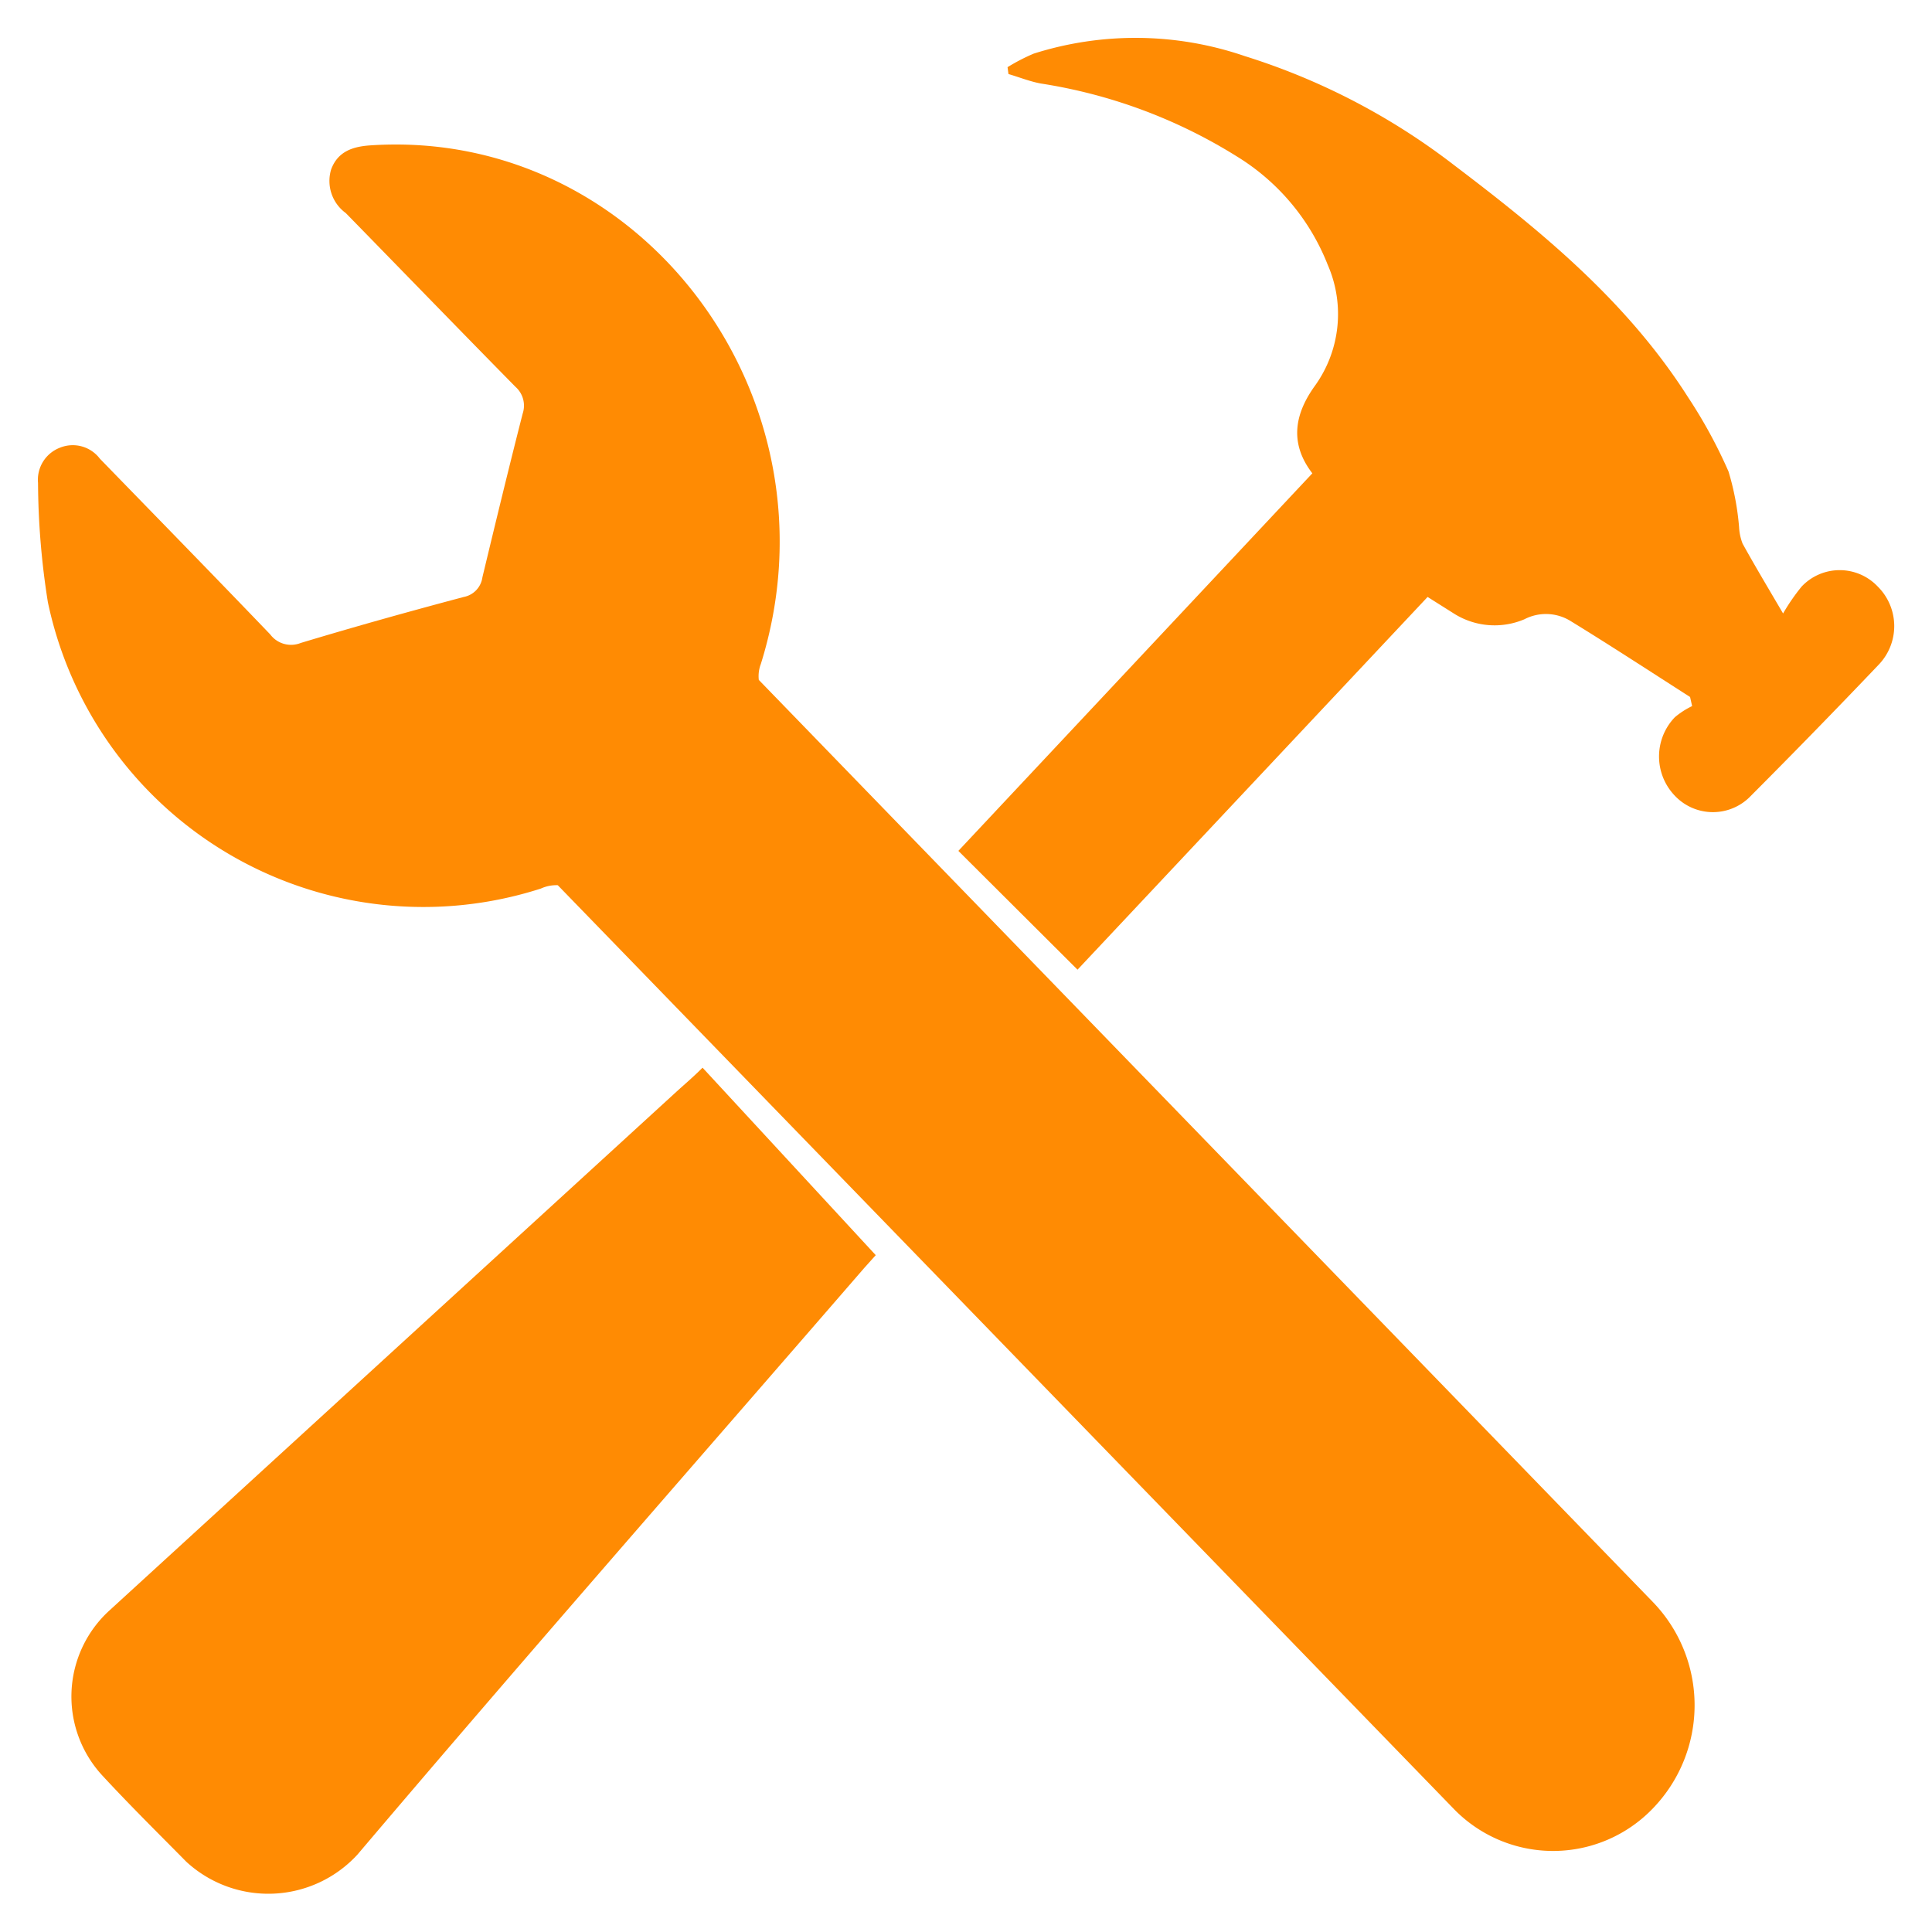 <svg version="1.1" xmlns="http://www.w3.org/2000/svg" xmlns:xlink="http://www.w3.org/1999/xlink" tabindex="0" id="logo" viewBox="0 0 153 153"> <g transform="translate(3,3) scale(1.47,1.47)" style="color: rgb(255, 139, 3);"><g><g transform="translate(0.008, -0.022) scale(1)"><path d="M99.11,29.58a2.82,2.82,0,0,0-4.1,0,11,11,0,0,0-1,1.45c-.88-1.5-1.55-2.62-2.18-3.76a2.82,2.82,0,0,1-.19-.89,14.43,14.43,0,0,0-.57-3,26.72,26.72,0,0,0-2.18-4C85.6,14.21,81,10.45,76.29,6.88A36.08,36.08,0,0,0,65,1,18.14,18.14,0,0,0,53.64.87a10.49,10.49,0,0,0-1.41.73l.05.37c.58.17,1.15.4,1.74.51A28,28,0,0,1,64.57,6.4a12,12,0,0,1,4.91,5.85,6.62,6.62,0,0,1-.68,6.5c-1.08,1.49-1.42,3.08-.15,4.73L49.58,43.82,56,50.22,74.86,30.14c.52.33,1,.63,1.41.89a4.1,4.1,0,0,0,3.81.31,2.52,2.52,0,0,1,2.47.09c2.17,1.33,4.31,2.73,6.45,4.1l.11.49a4.37,4.37,0,0,0-.93.6,3.05,3.05,0,0,0,0,4.23,2.82,2.82,0,0,0,4.1,0q3.49-3.5,6.89-7.07A3,3,0,0,0,99.11,29.58Z" fill="#FF8B03"/><path d="M87,95.4a7.45,7.45,0,0,1-10.76,0L28,45.67s0,0,0,0a2,2,0,0,0-.91.18A20.67,20.67,0,0,1,.53,30.42,42.14,42.14,0,0,1,0,24,1.85,1.85,0,0,1,1.18,22.1a1.83,1.83,0,0,1,2.15.59c3.06,3.15,6.14,6.3,9.18,9.47a1.4,1.4,0,0,0,1.64.46c2.92-.88,5.85-1.7,8.79-2.48a1.25,1.25,0,0,0,1-1.06c.71-2.95,1.42-5.89,2.17-8.82a1.35,1.35,0,0,0-.39-1.44c-3.06-3.11-6.09-6.24-9.14-9.36a2.14,2.14,0,0,1-.79-2.35c.37-1,1.21-1.24,2.15-1.3,14.53-.94,25.48,13.62,21,27.94a1.83,1.83,0,0,0-.11.86L87,84.29A8,8,0,0,1,87,95.4Z" fill="#FF8B03"/><path d="M34.42,56.77,3.87,84.72a6.27,6.27,0,0,0-.39,8.93c1.46,1.58,3,3.1,4.5,4.62a6.52,6.52,0,0,0,9.23-.38c9-10.61,18.19-21.08,27.3-31.6l.62-.69L35.8,55.5C35.3,56,34.86,56.37,34.42,56.77Z" fill="#FF8B03"/></g></g> </g>   </svg>